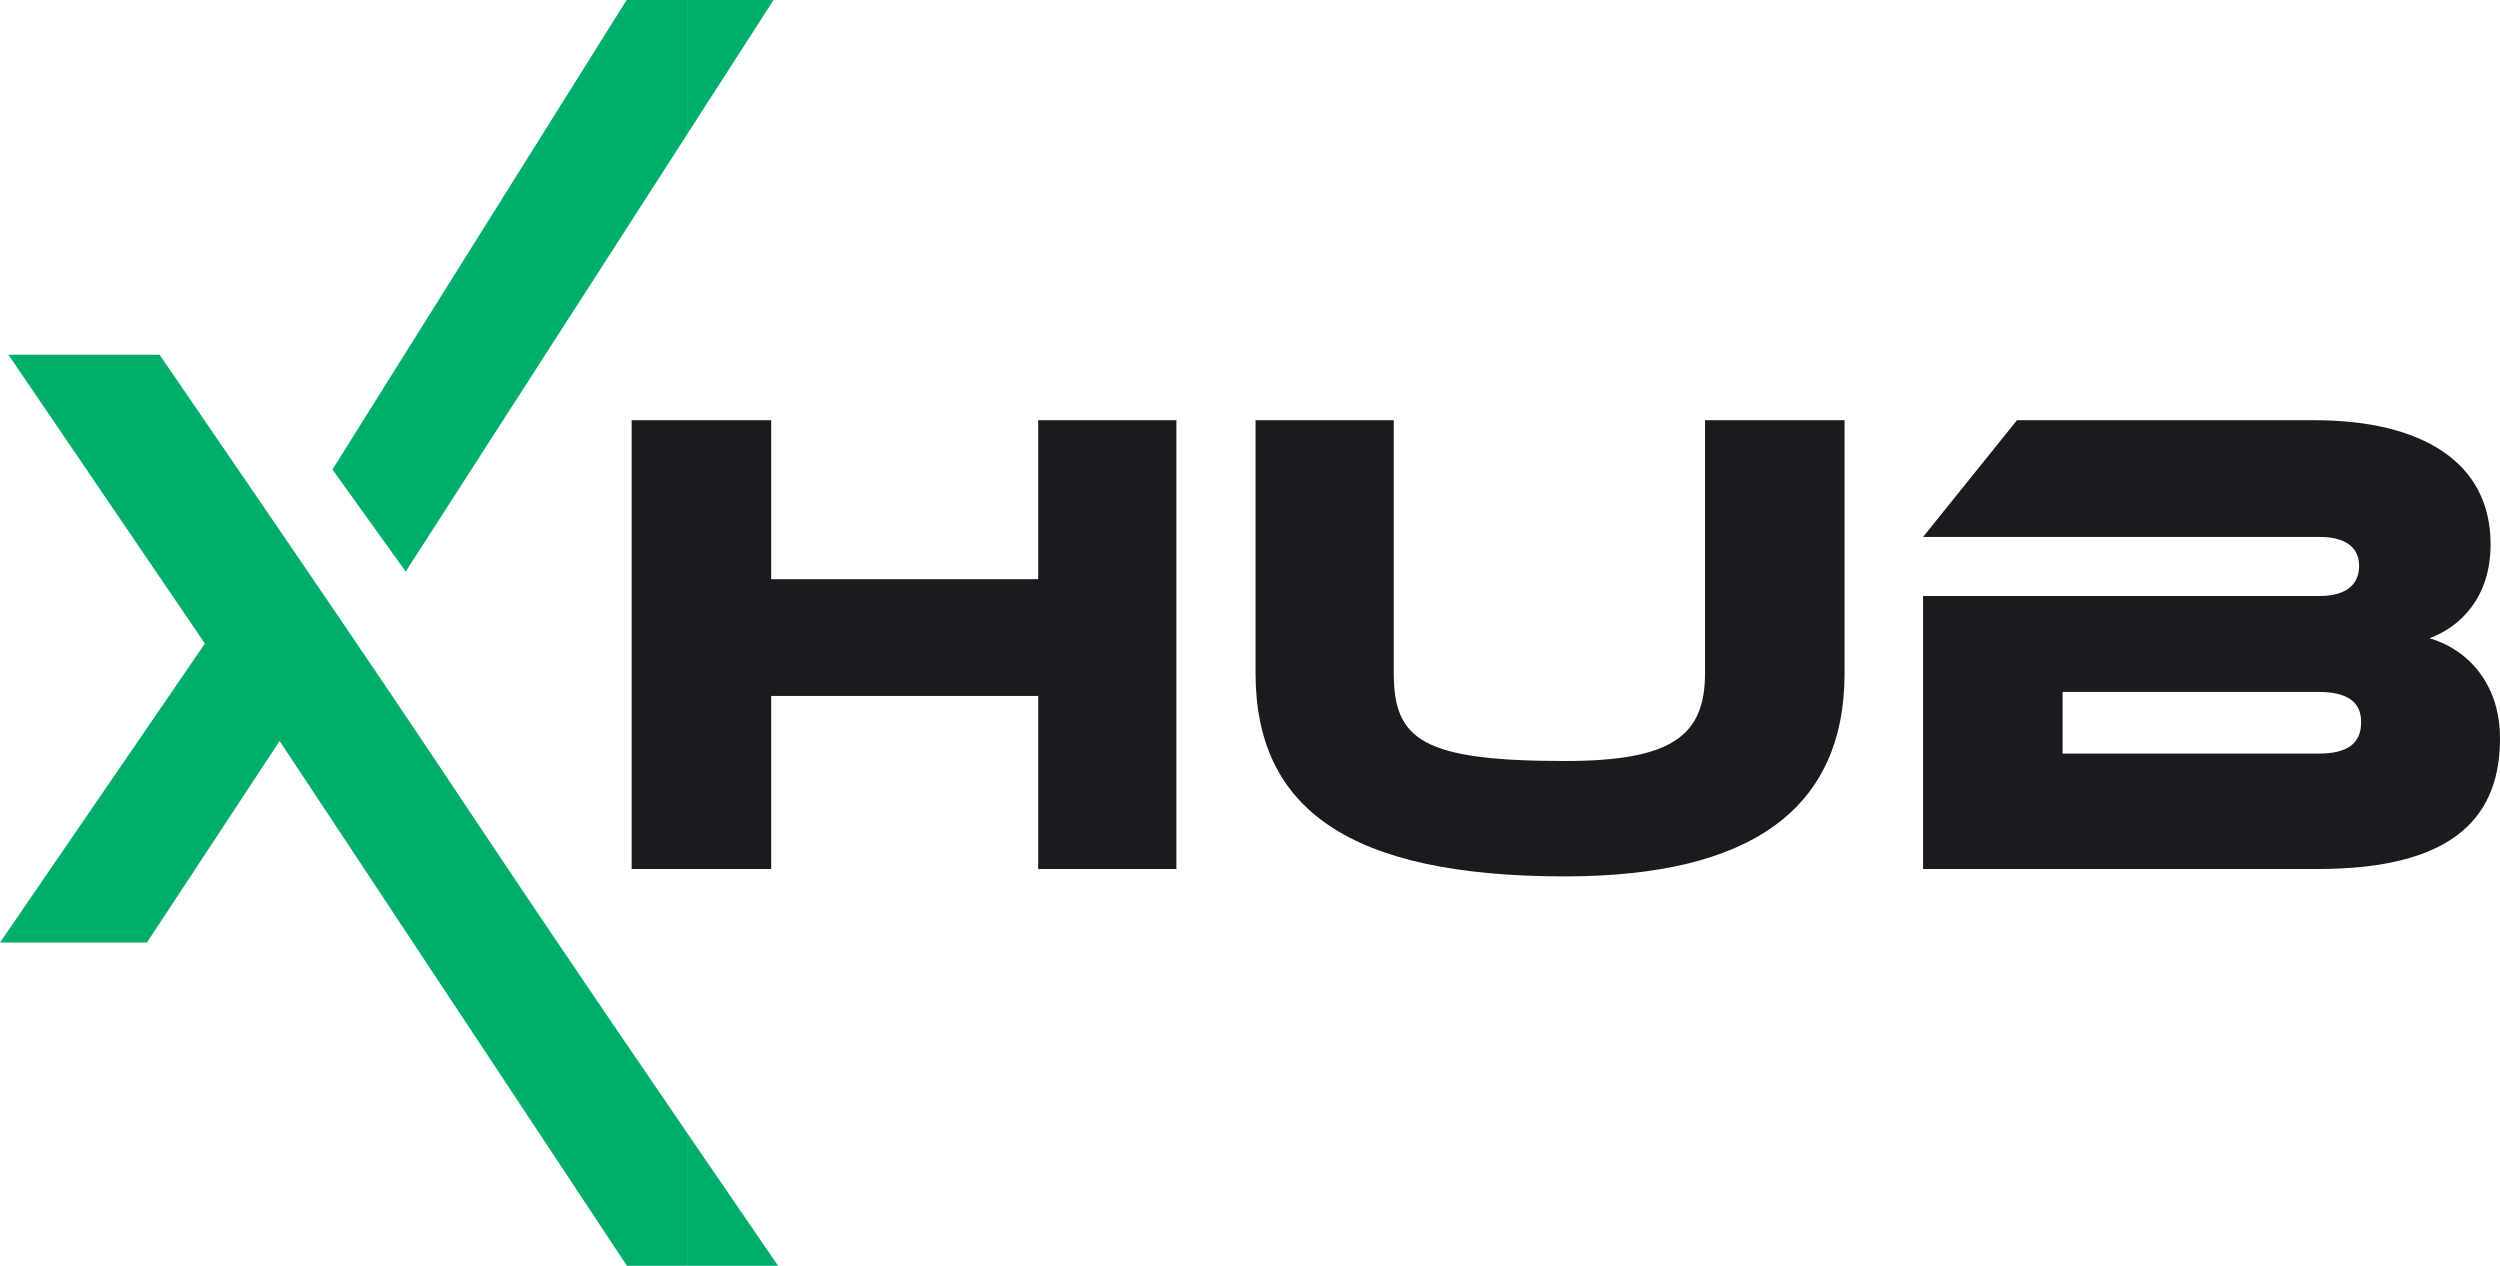 <?xml version="1.0" encoding="utf-8"?>
<!-- Generator: Adobe Illustrator 15.1.0, SVG Export Plug-In . SVG Version: 6.00 Build 0)  -->
<!DOCTYPE svg PUBLIC "-//W3C//DTD SVG 1.1//EN" "http://www.w3.org/Graphics/SVG/1.1/DTD/svg11.dtd">
<svg version="1.1" id="Layer_1" xmlns="http://www.w3.org/2000/svg" xmlns:xlink="http://www.w3.org/1999/xlink" x="0px" y="0px"
	 width="1080.742px" height="547.165px" viewBox="0 0 1080.742 547.165" enable-background="new 0 0 1080.742 547.165"
	 xml:space="preserve">
<g>
	<path fill-rule="evenodd" clip-rule="evenodd" fill="#00AE6C" d="M297.389,547.165v-56.892
		c11.382,16.646,24.242,35.427,38.957,56.892H297.389L297.389,547.165z"/>
	<polygon fill-rule="evenodd" clip-rule="evenodd" fill="#00AE6C" points="297.389,57.524 297.389,0 334.415,0 	"/>
	<polygon fill-rule="evenodd" clip-rule="evenodd" fill="#00AE6C" points="297.389,0 297.389,57.524 239.062,148.151 
		239.062,50.791 270.892,0 297.389,0 	"/>
	<path fill-rule="evenodd" clip-rule="evenodd" fill="#00AE6C" d="M297.389,490.273v56.892h-26.387l-31.941-48.262v-94.353
		C252.973,425.144,271.182,451.94,297.389,490.273z"/>
	<polygon fill-rule="evenodd" clip-rule="evenodd" fill="#00AE6C" points="239.062,50.791 239.062,148.151 175.385,247.085 
		143.708,202.976 239.062,50.791 	"/>
	<path fill-rule="evenodd" clip-rule="evenodd" fill="#00AE6C" d="M239.062,404.551c-51.568-76.341-44.451-67.983-170.087-251.204
		H3.632l84.945,124.859L0,407.456h63.523l57.362-87.124l118.176,178.571V404.551L239.062,404.551z"/>
</g>
<g>
	<path fill="#1A1B1E" d="M508.548,375.672h-59.742V300.85H333.383v74.822h-60.322V181.656h60.322v68.731h115.423v-68.731h59.742
		V375.672z"/>
	<path fill="#1A1B1E" d="M797.4,290.989c0,58.582-40.312,87.873-120.934,87.873c-93.383,0-133.694-29.291-133.694-87.873V181.656
		h59.742v109.333c0,28.711,12.18,37.991,73.952,37.991c46.111,0,60.612-10.73,60.612-37.991V181.656H797.4V290.989z"/>
	<path fill="#1A1B1E" d="M1080.742,319.12c0,32.191-17.691,56.552-78.883,56.552H831.334V257.639h171.685
		c8.701,0,16.82-3.19,16.82-13.051c0-9.57-8.41-12.471-16.82-12.471H831.334l40.601-50.461h128.474
		c46.401,0,76.272,17.98,76.272,53.651c0,22.911-13.05,35.671-26.391,40.602C1067.111,280.839,1080.742,295.92,1080.742,319.12z
		 M891.656,299.109v26.681h110.494c13.05,0,18.561-4.64,18.561-13.63c0-8.41-5.511-13.051-18.561-13.051H891.656z"/>
</g>
</svg>
